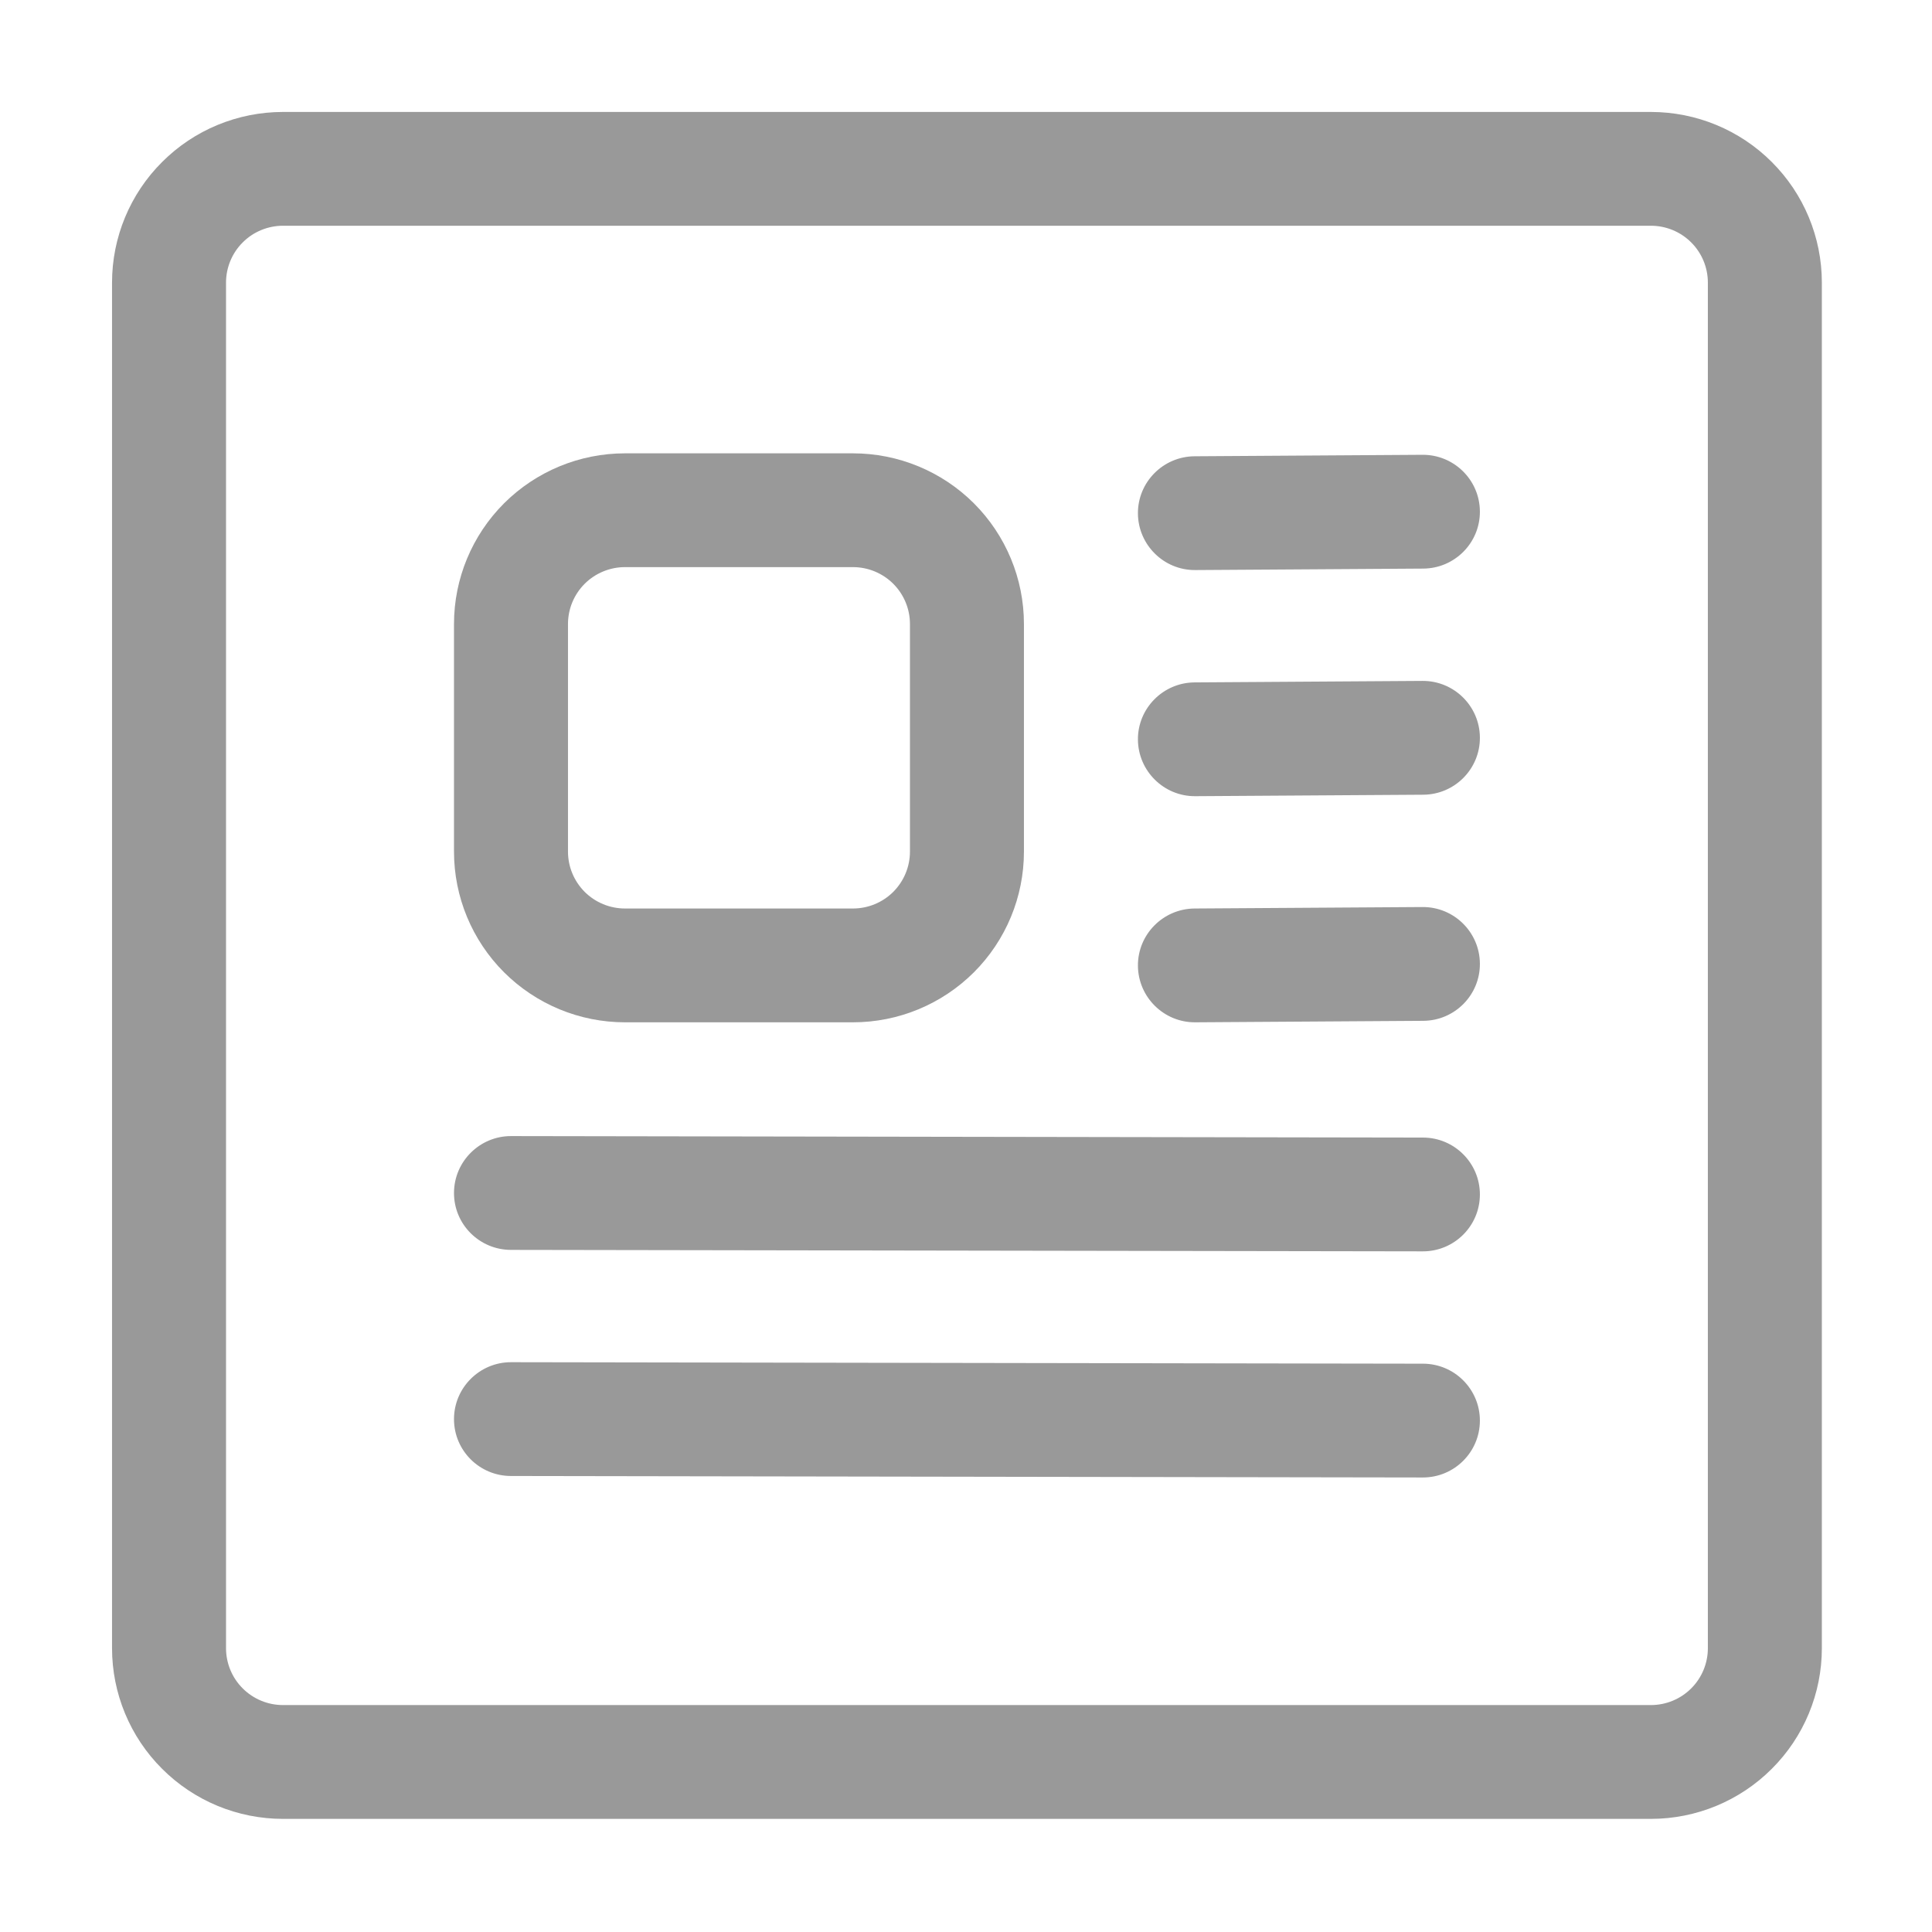 <?xml version="1.0" encoding="UTF-8"?>
<svg xmlns="http://www.w3.org/2000/svg" xmlns:xlink="http://www.w3.org/1999/xlink" width="500" zoomAndPan="magnify" viewBox="0 0 375 375" height="500" preserveAspectRatio="xMidYMid meet" version="1.0">
  <defs>
    <filter x="0%" y="0%" width="100%" height="100%" id="96b6f94df4">
      <feColorMatrix values="0 0 0 0 1 0 0 0 0 1 0 0 0 0 1 0 0 0 1 0" color-interpolation-filters="sRGB"></feColorMatrix>
    </filter>
    <mask id="3ffdae32b6">
      <g filter="url(#96b6f94df4)">
        <rect x="-37.5" width="450" fill="#000000" y="-37.5" height="450" fill-opacity="0.4"></rect>
      </g>
    </mask>
    <clipPath id="786b6d95d7">
      <rect x="0" width="355" y="0" height="355"></rect>
    </clipPath>
  </defs>
  <g mask="url(#3ffdae32b6)">
    <g transform="matrix(1, 0, 0, 1, 10, 10)">
      <g clip-path="url(#786b6d95d7)">
        <path fill="#000000" d="M 343.621 44.859 C 343.621 36.07 340.125 27.645 333.898 21.438 C 327.68 15.219 319.242 11.73 310.434 11.73 C 253.418 11.73 101.949 11.73 44.934 11.73 C 36.129 11.73 27.688 15.219 21.473 21.438 C 15.242 27.645 11.746 36.07 11.746 44.859 C 11.746 101.777 11.746 252.992 11.746 309.91 C 11.746 318.699 15.242 327.129 21.473 333.332 C 27.688 339.551 36.129 343.043 44.934 343.043 C 101.949 343.043 253.418 343.043 310.434 343.043 C 319.242 343.043 327.68 339.551 333.898 333.332 C 340.125 327.129 343.621 318.699 343.621 309.91 Z M 321.496 44.859 L 321.496 309.91 C 321.496 312.836 320.336 315.652 318.258 317.719 C 316.188 319.793 313.367 320.953 310.434 320.953 L 44.934 320.953 C 42.004 320.953 39.184 319.793 37.113 317.719 C 35.035 315.652 33.871 312.836 33.871 309.91 L 33.871 44.859 C 33.871 41.934 35.035 39.117 37.113 37.051 C 39.184 34.977 42.004 33.816 44.934 33.816 L 310.434 33.816 C 313.367 33.816 316.188 34.977 318.258 37.051 C 320.336 39.117 321.496 41.934 321.496 44.859 Z M 321.496 44.859 " fill-opacity="1" fill-rule="evenodd"></path>
        <path fill="#000000" d="M 188.746 111.121 C 188.746 102.332 185.25 93.91 179.031 87.691 C 172.801 81.48 164.367 77.992 155.559 77.992 L 111.309 77.992 C 102.504 77.992 94.07 81.48 87.84 87.691 C 81.617 93.91 78.121 102.332 78.121 111.121 L 78.121 155.297 C 78.121 164.09 81.617 172.508 87.84 178.727 C 94.07 184.938 102.504 188.43 111.309 188.43 L 155.559 188.43 C 164.367 188.43 172.801 184.938 179.031 178.727 C 185.25 172.508 188.746 164.09 188.746 155.297 Z M 166.621 111.121 L 166.621 155.297 C 166.621 158.23 165.453 161.031 163.383 163.109 C 161.305 165.176 158.496 166.34 155.559 166.34 L 111.309 166.34 C 108.371 166.34 105.566 165.176 103.484 163.109 C 101.414 161.031 100.246 158.23 100.246 155.297 L 100.246 111.121 C 100.246 108.188 101.414 105.387 103.484 103.312 C 105.566 101.246 108.371 100.078 111.309 100.078 L 155.559 100.078 C 158.496 100.078 161.305 101.246 163.383 103.312 C 165.453 105.387 166.621 108.188 166.621 111.121 Z M 166.621 111.121 " fill-opacity="1" fill-rule="evenodd"></path>
        <path fill="#000000" d="M 222 188.43 L 266.25 188.141 C 272.359 188.109 277.293 183.129 277.246 177.031 C 277.203 170.934 272.215 166.02 266.117 166.055 L 221.867 166.34 C 215.762 166.387 210.828 171.367 210.871 177.453 C 210.918 183.547 215.906 188.473 222 188.43 Z M 222 188.43 " fill-opacity="1" fill-rule="evenodd"></path>
        <path fill="#000000" d="M 222 144.539 L 266.25 144.254 C 272.359 144.219 277.293 139.238 277.246 133.141 C 277.203 127.047 272.215 122.133 266.117 122.164 L 221.867 122.453 C 215.762 122.496 210.828 127.477 210.871 133.562 C 210.918 139.656 215.906 144.582 222 144.539 Z M 222 144.539 " fill-opacity="1" fill-rule="evenodd"></path>
        <path fill="#000000" d="M 89.164 276.488 L 266.164 276.777 C 272.27 276.789 277.234 271.852 277.246 265.754 C 277.258 259.66 272.312 254.699 266.207 254.691 L 89.207 254.402 C 83.102 254.391 78.133 259.34 78.121 265.434 C 78.109 271.531 83.055 276.48 89.164 276.488 Z M 89.164 276.488 " fill-opacity="1" fill-rule="evenodd"></path>
        <path fill="#000000" d="M 222 100.648 L 266.25 100.363 C 272.359 100.328 277.293 95.348 277.246 89.254 C 277.203 83.156 272.215 78.242 266.117 78.277 L 221.867 78.562 C 215.762 78.605 210.828 83.586 210.871 89.672 C 210.918 95.77 215.906 100.695 222 100.648 Z M 222 100.648 " fill-opacity="1" fill-rule="evenodd"></path>
        <path fill="#000000" d="M 89.164 232.602 L 266.164 232.887 C 272.27 232.898 277.234 227.961 277.246 221.867 C 277.258 215.77 272.312 210.812 266.207 210.801 L 89.207 210.512 C 83.102 210.504 78.133 215.449 78.121 221.547 C 78.109 227.641 83.055 232.59 89.164 232.602 Z M 89.164 232.602 " fill-opacity="1" fill-rule="evenodd"></path>
      </g>
    </g>
  </g>
</svg>
